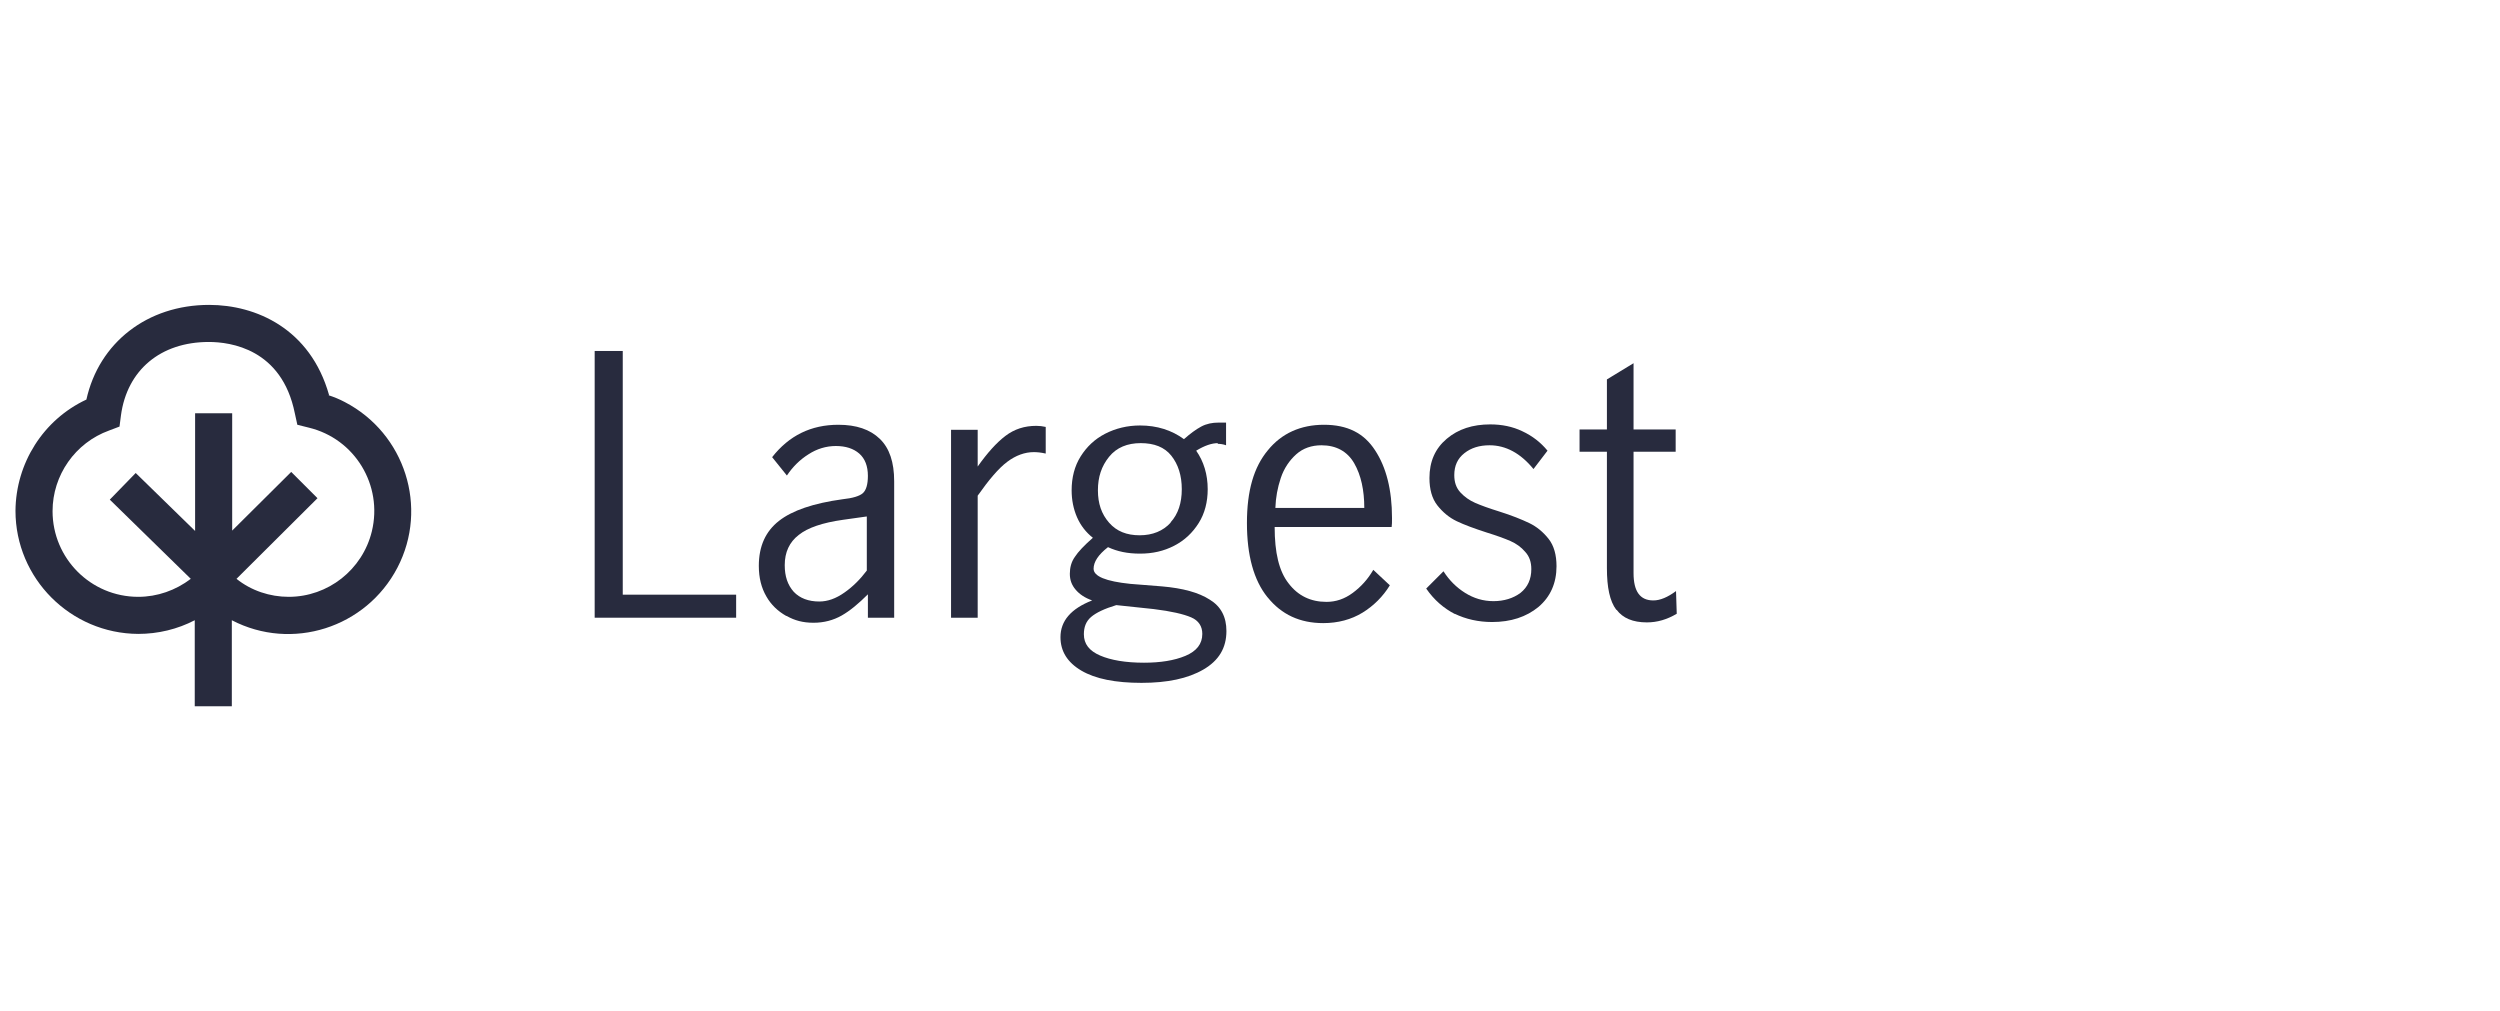 <?xml version="1.0" encoding="UTF-8"?><svg id="Layer_1" xmlns="http://www.w3.org/2000/svg" viewBox="0 0 69.45 28.09"><defs><style>.cls-1{fill:#282b3e;stroke-width:0px;}</style></defs><path class="cls-1" d="m16.52,9.75h.78v6.77h3.15v.64h-3.93v-7.41Z"/><path class="cls-1" d="m21.84,17.11c-.23-.13-.42-.31-.55-.54-.14-.24-.21-.52-.21-.85,0-.55.19-.96.56-1.25s.96-.49,1.76-.6c.29-.03.48-.09.57-.17s.14-.24.14-.48c0-.27-.08-.48-.24-.62s-.38-.21-.65-.21-.53.08-.76.23c-.24.15-.44.35-.6.59l-.41-.51c.47-.6,1.08-.9,1.84-.9.5,0,.88.13,1.15.39.27.26.4.65.4,1.18v3.79h-.73v-.65c-.26.26-.5.46-.73.59-.23.13-.49.2-.78.2s-.52-.06-.75-.19Zm1.62-.65c.23-.16.44-.37.62-.61v-1.5h-.02l-.64.09c-.57.08-.98.22-1.23.42-.26.2-.39.48-.39.84,0,.31.08.55.25.74.17.18.41.27.71.27.23,0,.46-.08.7-.25Z"/><path class="cls-1" d="m27.16,11.94v1.02c.27-.38.52-.66.77-.85.25-.19.53-.28.86-.28.09,0,.17.01.26.03v.74c-.13-.03-.24-.04-.33-.04-.25,0-.5.09-.74.27-.24.18-.51.5-.82.94v3.39h-.74v-5.22h.74Z"/><path class="cls-1" d="m33.84,12.31c-.18,0-.38.07-.61.21.21.3.32.66.32,1.07,0,.35-.08.67-.25.94s-.39.48-.68.63c-.29.15-.6.22-.95.22s-.63-.06-.89-.18c-.27.21-.4.41-.4.6,0,.21.34.35,1.02.42l.88.07c.58.05,1.02.17,1.33.37.31.19.46.48.46.87,0,.47-.21.82-.64,1.07-.43.25-1,.37-1.72.37s-1.28-.11-1.67-.34-.58-.54-.58-.93c0-.45.29-.79.88-1.02-.2-.07-.35-.17-.46-.3s-.16-.27-.16-.44.04-.33.14-.47c.09-.14.26-.32.5-.53-.19-.15-.34-.34-.44-.57-.1-.23-.15-.48-.15-.75,0-.35.08-.67.25-.94.17-.27.39-.48.68-.63.29-.15.62-.23.97-.23.47,0,.88.13,1.22.38.17-.15.33-.27.48-.35.15-.08.31-.11.48-.11h.21v.63c-.08-.03-.16-.04-.24-.04Zm-2.83,4.5c-.33.1-.56.21-.7.33-.14.12-.2.28-.2.48,0,.27.15.46.45.59.3.13.71.2,1.22.2.45,0,.84-.06,1.15-.19.31-.13.47-.33.47-.61,0-.21-.1-.37-.31-.46s-.55-.17-1.04-.23l-1.04-.11Zm1.51-2.3c.21-.23.31-.54.31-.92s-.1-.69-.29-.93c-.19-.24-.48-.35-.85-.35s-.67.12-.88.38-.31.56-.31.93.1.66.31.9.49.35.85.35.65-.12.86-.35Z"/><path class="cls-1" d="m35.21,16.59c-.38-.47-.57-1.16-.57-2.06s.19-1.55.58-2.02c.38-.47.91-.71,1.56-.71s1.11.23,1.42.71c.31.47.47,1.1.47,1.88,0,.11,0,.19-.01.25h-3.25c0,.71.12,1.23.39,1.57.26.34.61.51,1.05.51.26,0,.5-.08.73-.25.23-.17.42-.38.57-.64l.46.43c-.19.31-.45.57-.76.76s-.68.29-1.09.29c-.65,0-1.16-.24-1.54-.71Zm2.41-3.72c-.19-.33-.5-.5-.91-.5-.27,0-.51.08-.7.25s-.34.39-.43.66c-.09.27-.14.54-.15.83h2.47c0-.49-.09-.91-.28-1.24Z"/><path class="cls-1" d="m40.42,17.06c-.31-.16-.58-.39-.8-.71l.48-.48c.16.25.36.45.6.6.24.15.5.23.79.23s.55-.08.75-.23c.2-.16.3-.38.3-.66,0-.19-.05-.35-.17-.48-.11-.13-.25-.23-.41-.3s-.38-.15-.67-.24c-.34-.11-.61-.21-.82-.31-.21-.1-.39-.25-.54-.44-.15-.19-.22-.45-.22-.76,0-.46.16-.82.48-1.09s.72-.4,1.21-.4c.32,0,.62.06.89.19.28.13.51.31.7.54l-.39.51c-.36-.44-.77-.66-1.22-.66-.28,0-.51.07-.7.22-.19.15-.28.35-.28.61,0,.19.05.35.17.48.11.12.25.22.41.29.16.07.38.15.67.24.35.11.62.22.83.32.21.1.39.25.54.44.15.19.22.45.22.76,0,.47-.17.85-.5,1.13-.34.28-.77.42-1.29.42-.38,0-.73-.08-1.04-.23Z"/><path class="cls-1" d="m44.9,16.94c-.18-.24-.26-.62-.26-1.16v-3.23h-.76v-.62h.76v-1.39l.74-.45v1.84h1.17v.62h-1.17v3.37c0,.51.18.76.55.76.19,0,.4-.09.63-.26l.02.63c-.27.16-.54.24-.83.24-.39,0-.67-.12-.84-.35Z"/><path class="cls-1" d="m9.14,10.97c-.52-1.84-2.03-2.5-3.33-2.5-1.72,0-3.06,1.05-3.41,2.63-1.2.56-1.96,1.77-1.97,3.09,0,1.88,1.53,3.41,3.41,3.42h0c.55,0,1.09-.13,1.57-.38v2.39h1.03v-2.39c1.67.87,3.73.21,4.6-1.46.87-1.67.21-3.73-1.46-4.6-.15-.08-.3-.14-.45-.19Zm-1.12,5.61c-.52,0-1.04-.17-1.45-.5l2.25-2.24-.73-.73-1.64,1.63v-3.26h-1.03v3.27l-1.65-1.61-.72.74,2.25,2.2c-.42.32-.93.5-1.46.5h0c-1.32,0-2.38-1.07-2.38-2.38,0-1,.63-1.9,1.57-2.24l.29-.11.04-.31c.17-1.26,1.1-2.04,2.44-2.04.6,0,2.03.19,2.39,1.98l.07.32.32.08c1.28.31,2.06,1.6,1.75,2.88-.26,1.07-1.22,1.82-2.31,1.82h0Z"/></svg>